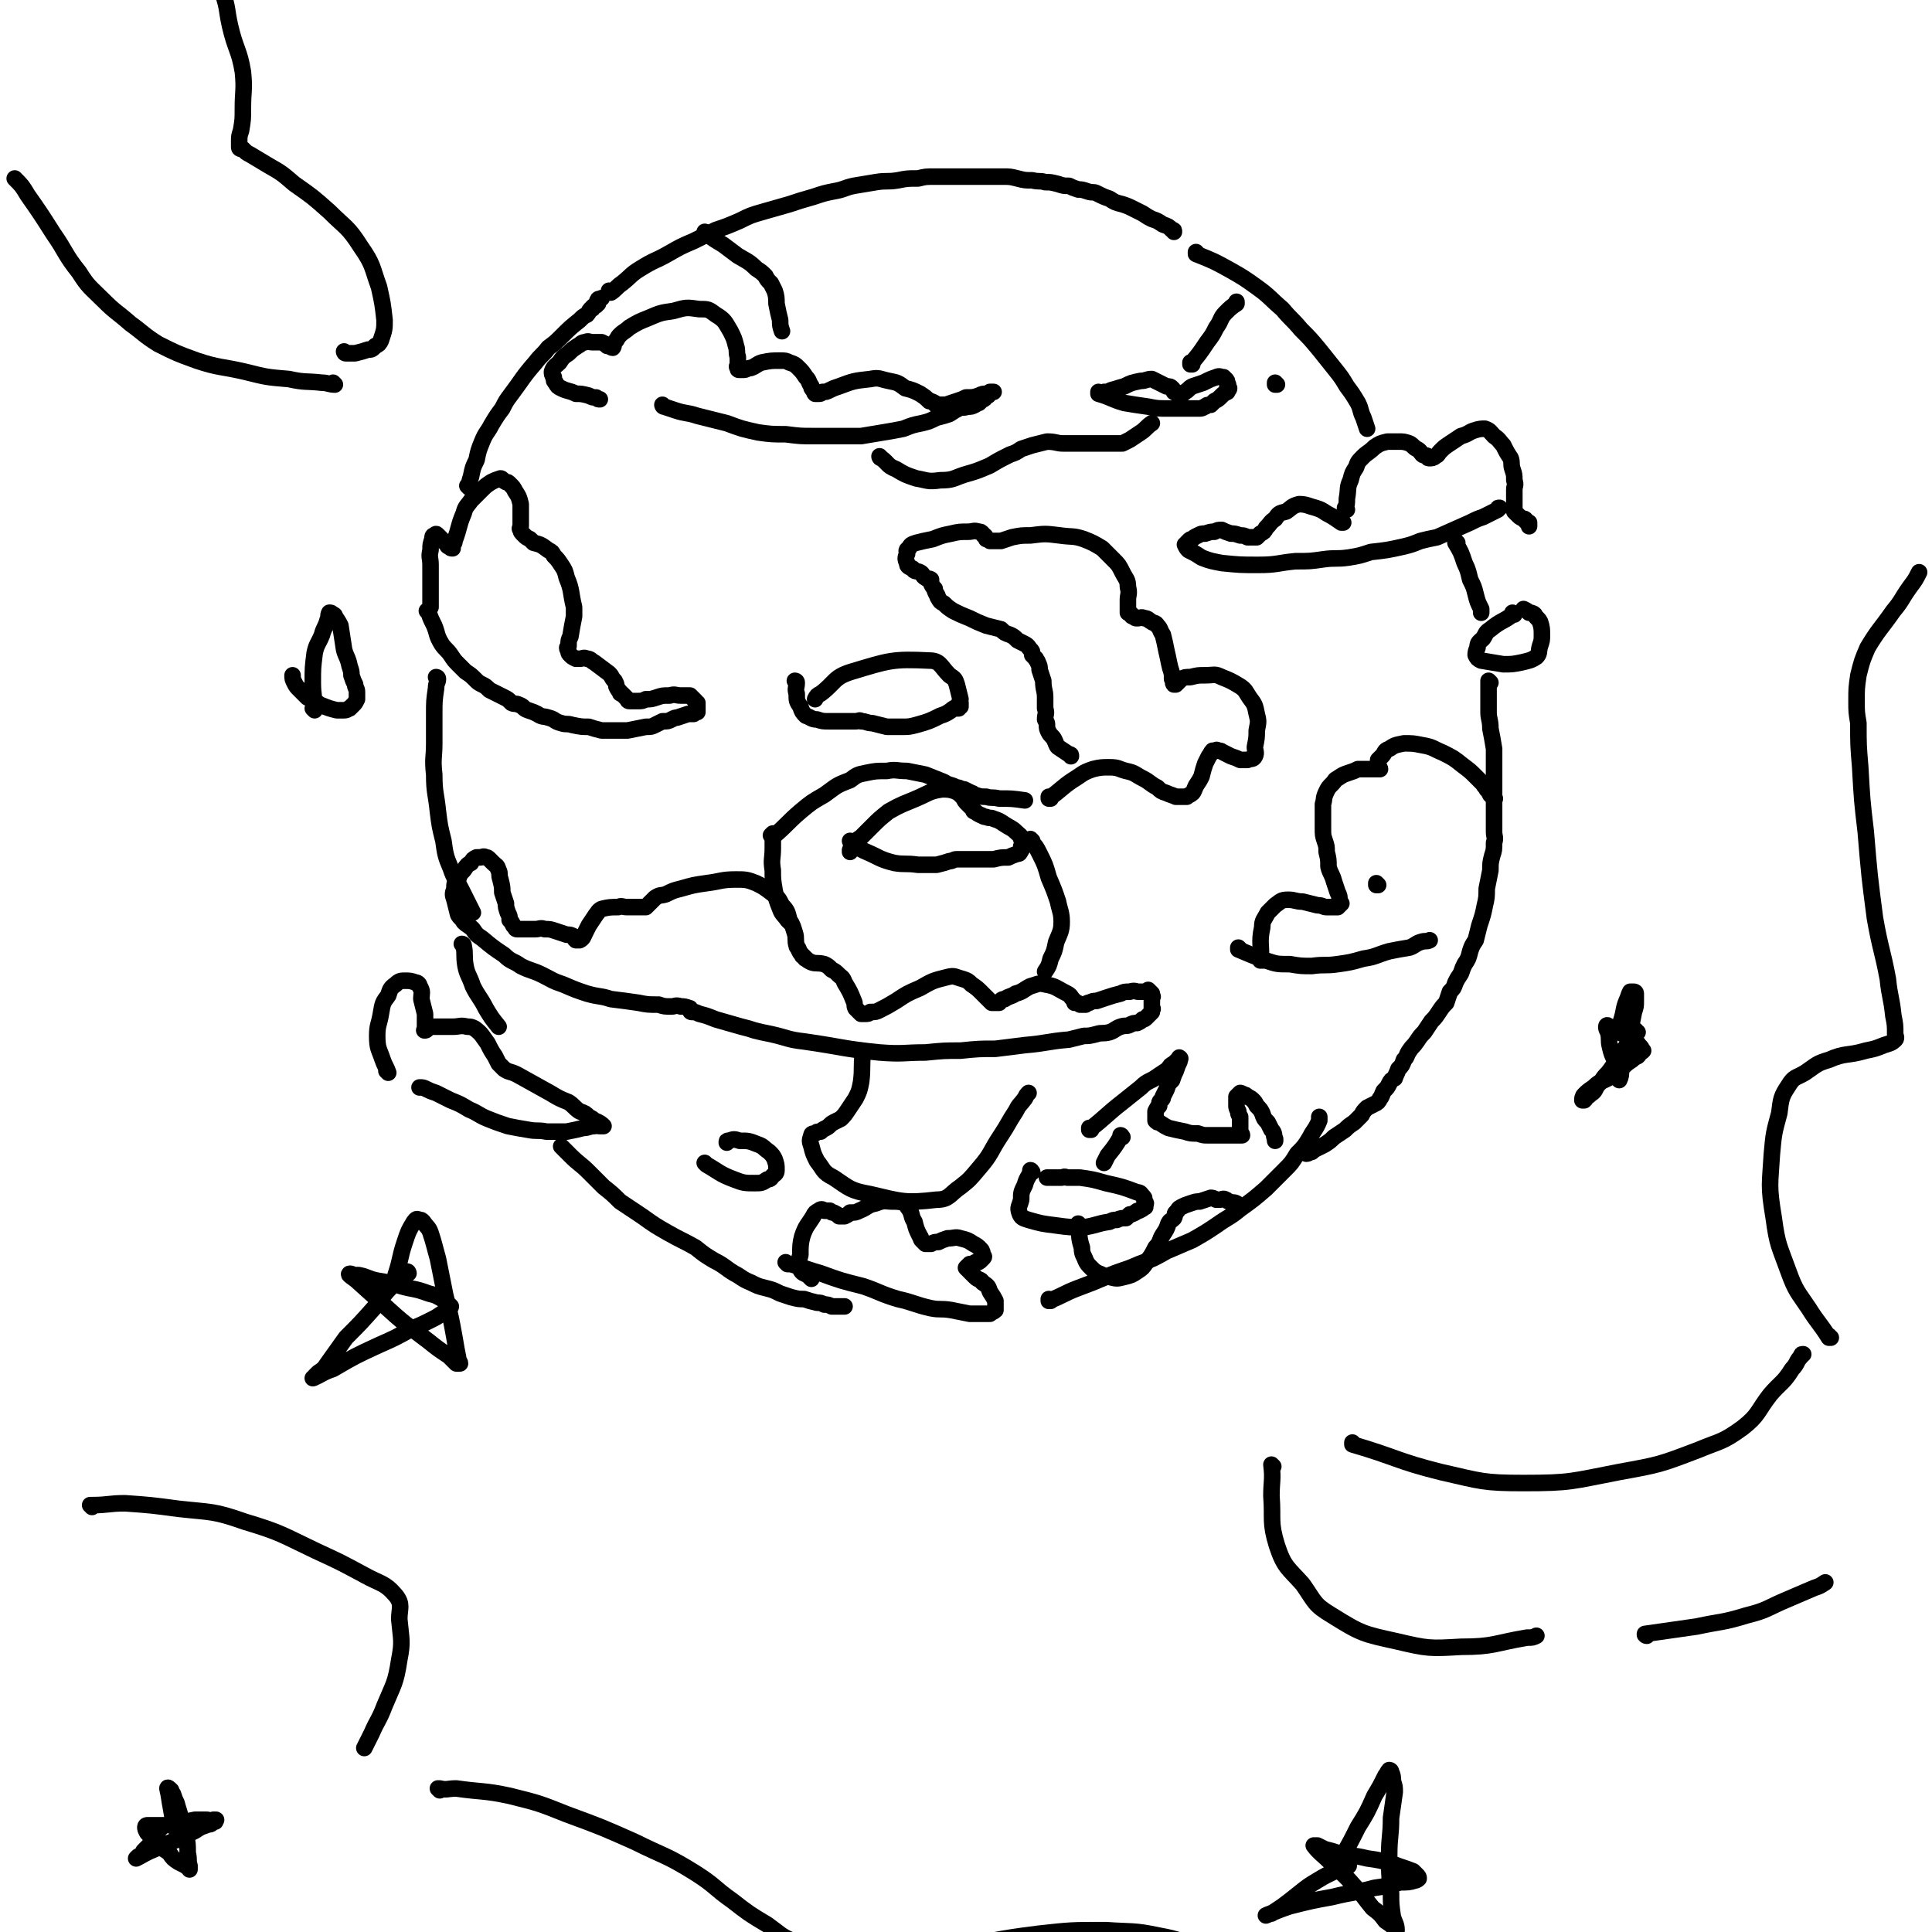 <svg viewBox='0 0 1050 1050' version='1.1' xmlns='http://www.w3.org/2000/svg' xmlns:xlink='http://www.w3.org/1999/xlink'><g fill='none' stroke='rgb(0,0,0)' stroke-width='9' stroke-linecap='round' stroke-linejoin='round'><path d='M233,333c0,0 -1,-1 -1,-1 0,0 1,0 1,1 1,3 1,3 3,7 2,5 1,5 4,10 2,3 3,3 5,6 2,3 2,3 4,5 2,2 2,2 4,4 3,2 3,2 5,4 2,2 2,2 4,3 2,1 2,1 4,3 2,1 2,1 4,2 2,1 2,1 4,2 2,1 2,1 4,3 2,1 2,0 4,1 3,1 2,2 5,3 3,1 3,1 5,2 3,2 3,1 6,2 4,1 3,2 7,3 3,1 3,0 6,1 5,1 5,1 9,1 3,1 3,1 7,2 2,0 2,0 5,0 2,0 2,0 5,0 2,0 2,0 4,0 5,-1 5,-1 10,-2 3,0 3,0 5,-1 2,-1 2,-1 4,-2 3,0 3,0 5,-1 2,-1 2,-1 3,-1 3,-1 3,-1 6,-2 1,0 1,0 2,0 0,0 1,0 1,0 1,-1 1,-1 2,-1 0,-1 0,-1 0,-2 0,-1 0,-1 0,-1 0,-1 0,-1 0,-2 -1,0 -1,0 -1,-1 -1,-1 -1,-1 -1,-1 -1,-1 -1,-1 -2,-2 -3,0 -3,0 -5,0 -3,0 -3,-1 -6,0 -4,0 -4,0 -7,1 -3,1 -3,1 -6,1 -2,1 -2,1 -4,1 -2,0 -2,0 -3,0 -1,0 -1,0 -2,0 -1,0 -1,-1 -1,-1 -1,-1 -1,-1 -2,-2 0,0 0,0 -1,-1 -1,0 -1,0 -1,-1 -1,-1 -1,-1 -2,-3 0,-1 0,-1 -1,-3 -2,-2 -1,-2 -3,-4 -4,-3 -4,-3 -8,-6 -2,-1 -2,-2 -4,-2 -2,-1 -2,0 -4,0 -1,0 -1,0 -2,0 -2,-1 -2,-1 -3,-2 -1,-1 -1,-1 -1,-2 -1,-2 -1,-2 0,-3 0,-3 0,-3 1,-5 1,-6 1,-6 2,-11 0,-3 0,-3 0,-5 -2,-8 -1,-9 -4,-16 -1,-4 -1,-4 -3,-7 -2,-3 -2,-3 -4,-5 -1,-2 -1,-2 -3,-3 -4,-3 -4,-3 -8,-4 -1,-1 -1,-1 -2,-2 -2,-1 -2,-1 -3,-2 -2,-2 -2,-2 -2,-3 -1,-1 0,-1 0,-2 0,-3 0,-3 0,-6 0,-3 0,-3 0,-6 -1,-4 -1,-4 -3,-7 -1,-2 -1,-2 -3,-4 -1,-1 -1,-1 -2,-1 -2,-1 -2,-2 -3,-2 -3,1 -3,1 -5,2 -3,2 -3,2 -5,4 -3,3 -3,3 -6,6 -2,3 -3,3 -4,7 -3,7 -2,7 -5,15 0,1 0,1 -1,2 0,1 0,2 0,2 -1,0 -1,0 -2,-1 -1,0 -1,-1 -1,-1 -1,-1 -1,-1 -2,-2 -1,-1 -1,-1 -2,-2 -1,-1 -1,-1 -1,-1 -1,-1 -1,-1 -2,0 -1,0 -1,1 -1,2 -1,3 -1,3 -1,6 -1,4 0,4 0,8 0,3 0,3 0,7 0,6 0,6 0,11 0,2 0,2 0,3 0,1 0,1 0,2 '/><path d='M255,265c0,0 -1,-1 -1,-1 0,0 1,1 1,1 0,-3 0,-3 1,-6 1,-5 1,-5 3,-9 1,-5 1,-5 3,-10 2,-5 3,-5 5,-9 3,-5 3,-5 6,-9 2,-4 2,-4 5,-8 6,-8 6,-9 13,-17 3,-4 4,-4 7,-8 4,-3 4,-3 7,-6 5,-5 5,-5 10,-9 2,-2 2,-2 4,-3 1,-1 1,-2 2,-3 1,0 1,0 1,-1 1,-1 1,-1 2,-1 0,-1 1,-1 1,-1 0,-1 -1,-1 0,-2 0,-1 1,0 2,-1 0,0 0,0 0,0 '/><path d='M361,221c0,0 -1,-1 -1,-1 0,0 0,1 1,1 3,1 3,1 6,2 6,2 6,1 12,3 8,2 8,2 16,4 8,3 8,3 17,5 7,1 8,1 15,1 8,1 8,1 15,1 6,0 6,0 13,0 7,0 7,0 13,0 6,-1 6,-1 12,-2 6,-1 6,-1 11,-2 5,-2 5,-2 10,-3 4,-1 4,-1 8,-3 4,-1 4,-1 7,-2 3,-2 3,-2 5,-3 2,-1 2,0 5,-1 2,0 2,0 4,-1 1,-1 1,-1 2,-1 1,-1 1,-1 2,-2 1,0 1,0 1,-1 1,-1 1,-1 2,-1 0,-1 0,-1 1,-2 1,0 1,0 1,0 1,0 1,0 1,0 -1,0 -2,0 -3,1 -3,0 -3,0 -5,1 -3,1 -3,1 -7,1 -2,1 -2,1 -5,2 -3,1 -3,1 -6,2 -1,0 -1,0 -2,0 -1,0 -1,0 -2,0 0,0 0,0 -1,0 -1,0 -1,-1 -1,-1 -2,-1 -2,-1 -3,-1 -2,-2 -2,-2 -5,-4 -4,-2 -4,-2 -8,-3 -4,-3 -4,-3 -9,-4 -5,-1 -5,-2 -10,-1 -9,1 -9,1 -17,4 -3,1 -3,1 -5,2 -2,1 -2,1 -4,1 -1,1 -1,1 -2,1 -1,0 -1,0 -2,0 -1,-1 0,-1 -1,-2 -1,-1 -1,-1 -1,-2 -2,-3 -1,-3 -3,-5 -2,-3 -2,-3 -4,-5 -2,-2 -2,-2 -5,-3 -2,-1 -2,-1 -5,-1 -5,0 -5,0 -10,1 -3,1 -3,2 -6,3 -2,0 -2,1 -4,1 -1,0 -1,0 -2,0 -1,0 -1,0 -1,-1 -1,-1 0,-1 0,-2 0,-2 0,-2 0,-4 -1,-3 0,-3 -1,-6 -1,-4 -1,-4 -3,-8 -3,-5 -3,-6 -8,-9 -4,-3 -4,-3 -9,-3 -7,-1 -7,-1 -14,1 -7,1 -7,1 -14,4 -5,2 -5,2 -10,5 -2,2 -3,2 -5,4 -2,2 -1,2 -3,4 -1,1 0,2 -1,3 -1,0 -1,-1 -3,-1 -1,-1 -1,-1 -3,-2 -3,0 -3,0 -5,0 -2,0 -2,-1 -4,0 -2,0 -2,1 -4,2 -3,2 -3,2 -5,4 -3,2 -3,2 -5,5 -2,2 -3,2 -4,5 0,1 0,2 1,3 0,2 0,2 1,3 1,2 1,2 3,3 4,2 4,1 8,3 3,0 3,0 7,1 2,1 2,1 4,1 1,1 1,1 2,1 '/><path d='M332,159c0,0 -1,-1 -1,-1 0,0 0,1 1,1 3,-2 3,-3 6,-5 5,-4 5,-5 10,-8 8,-5 8,-4 15,-8 7,-4 7,-4 14,-7 6,-3 6,-3 12,-6 6,-2 6,-2 13,-5 6,-3 6,-3 13,-5 7,-2 7,-2 14,-4 6,-2 6,-2 13,-4 6,-2 6,-2 11,-3 6,-1 6,-2 11,-3 6,-1 6,-1 12,-2 6,-1 6,0 12,-1 5,-1 5,-1 11,-1 4,-1 4,-1 9,-1 4,0 4,0 9,0 5,0 5,0 9,0 5,0 5,0 10,0 5,0 5,0 9,0 4,0 4,0 8,1 4,1 4,1 8,1 4,1 4,0 7,1 3,0 3,0 7,1 3,1 3,1 6,1 2,1 2,1 5,2 2,0 2,0 5,1 3,1 3,0 5,1 4,2 4,2 7,3 3,2 3,2 7,3 3,1 3,1 7,3 2,1 2,1 4,2 3,2 3,2 5,3 3,1 3,1 6,3 3,1 3,1 5,3 1,0 1,0 1,1 '/><path d='M376,550c0,0 -1,-1 -1,-1 0,0 0,1 1,1 2,0 2,0 4,1 4,1 4,1 9,3 7,2 7,2 14,4 4,1 4,1 7,2 4,1 4,1 9,2 9,2 9,3 18,4 21,3 21,4 41,6 13,1 13,0 25,0 10,-1 10,-1 19,-1 10,-1 10,-1 19,-1 8,-1 8,-1 16,-2 12,-1 12,-2 24,-3 4,-1 4,-1 8,-2 3,0 3,0 7,-1 3,-1 3,0 7,-1 3,-1 3,-2 6,-3 3,-1 3,0 5,-1 2,-1 2,-1 4,-1 2,-1 2,-1 3,-2 1,0 1,0 2,-1 1,-1 1,-1 1,-1 1,-1 1,-1 2,-2 0,0 0,0 0,-1 1,-1 0,-1 0,-1 0,-1 0,-1 0,-2 0,0 0,0 0,-1 0,-1 0,-1 0,-1 0,-1 0,-1 0,-2 0,0 1,0 0,-1 0,-1 0,-1 0,-1 -1,-1 -1,-1 -2,-2 0,0 0,1 -1,1 -2,0 -2,0 -4,0 -2,0 -2,-1 -5,0 -3,0 -3,0 -5,1 -4,1 -4,1 -7,2 -3,1 -3,1 -6,2 -2,0 -2,0 -4,1 -1,0 -1,0 -2,1 -1,0 -1,0 -2,0 0,0 0,0 -1,0 -1,-1 -1,-1 -3,-1 0,-1 0,-1 -1,-2 -1,-1 -1,-2 -3,-3 -6,-3 -6,-4 -12,-5 -4,-1 -4,0 -8,1 -4,2 -4,3 -8,4 -3,2 -3,1 -6,3 -2,0 -2,1 -3,2 -2,0 -2,0 -3,0 0,0 -1,0 -1,0 -1,-1 -1,-1 -1,-1 -1,-1 -1,-1 -2,-2 -1,-1 -1,-1 -2,-2 -3,-3 -3,-3 -6,-5 -2,-2 -2,-2 -5,-3 -4,-1 -4,-2 -8,-1 -8,2 -8,2 -15,6 -7,3 -7,3 -13,7 -5,3 -5,3 -9,5 -2,1 -2,1 -5,1 -1,1 -1,1 -3,1 0,0 0,0 -1,0 0,0 -1,0 -1,0 -1,-1 -1,-1 -1,-1 -1,-1 -1,-1 -2,-2 -1,-2 0,-2 -1,-4 -2,-5 -2,-5 -5,-10 -1,-3 -2,-3 -3,-4 -2,-2 -2,-2 -4,-3 -2,-2 -2,-2 -4,-3 -4,-1 -4,0 -7,-1 -2,-1 -2,-1 -3,-2 -1,0 0,0 -1,-1 -1,-1 -1,0 -1,-1 -1,-1 -1,-1 -2,-3 0,-1 -1,-1 -1,-2 -1,-3 0,-4 -1,-7 -1,-3 -1,-4 -3,-7 -1,-4 -1,-5 -4,-8 -2,-4 -2,-4 -6,-7 -4,-3 -4,-3 -8,-5 -5,-2 -6,-2 -11,-2 -8,0 -8,1 -16,2 -7,1 -7,1 -14,3 -4,1 -4,1 -8,3 -3,1 -3,0 -6,2 -2,2 -2,2 -4,4 0,0 0,0 -1,1 -1,0 -1,0 -1,0 -2,0 -2,0 -4,0 -2,0 -2,0 -5,0 -3,0 -3,-1 -5,0 -4,0 -5,0 -9,1 -2,1 -2,2 -3,3 -2,3 -2,3 -4,6 -1,2 -1,2 -2,4 -1,2 -1,3 -3,4 0,0 0,0 -1,0 0,0 -1,0 -1,0 -1,-1 -1,-1 -1,-2 -2,-1 -2,-1 -4,-1 -3,-1 -3,-1 -6,-2 -3,-1 -3,-1 -6,-1 -2,-1 -3,0 -5,0 -2,0 -2,0 -5,0 -1,0 -1,0 -2,0 -2,0 -2,0 -3,0 -1,0 -1,-1 -1,-1 -1,-1 -1,-1 -1,-1 -1,-2 -1,-2 -2,-3 0,-2 0,-2 -1,-4 -1,-3 -1,-3 -1,-5 -1,-3 -1,-3 -2,-6 0,-3 0,-3 -1,-7 -1,-3 0,-3 -1,-5 -1,-3 -1,-2 -3,-4 -1,-1 -1,-1 -2,-2 -1,-1 -1,-1 -2,-1 -1,-1 -2,0 -3,0 -1,0 -1,0 -2,0 -2,1 -2,1 -3,3 -2,1 -2,1 -4,4 -2,2 -2,2 -3,5 -2,2 -2,2 -2,5 -1,3 -1,3 0,6 1,4 1,4 2,8 1,2 2,2 3,4 2,2 3,2 5,4 2,3 2,3 5,5 6,5 6,5 12,9 4,4 5,3 9,6 6,3 6,2 12,5 6,3 5,3 11,5 7,3 7,3 13,5 7,2 7,1 13,3 8,1 8,1 15,2 5,1 5,1 11,1 3,1 3,1 7,1 2,0 2,-1 5,0 2,0 2,0 5,1 '/><path d='M463,458c0,0 -1,-1 -1,-1 0,0 0,0 1,1 4,2 3,3 8,5 7,3 7,4 15,6 6,1 6,0 13,1 5,0 5,0 10,0 4,-1 4,-1 7,-2 2,0 2,-1 4,-1 1,0 1,0 3,0 0,0 0,0 1,0 1,0 1,0 1,0 1,0 1,0 3,0 2,0 2,0 4,0 4,0 4,0 8,0 4,-1 4,-1 8,-1 2,-1 2,-1 5,-2 1,0 1,0 2,-2 1,-1 0,-1 0,-2 1,-2 1,-2 0,-4 0,-2 -1,-2 -3,-4 -2,-2 -3,-2 -6,-4 -3,-2 -3,-2 -6,-3 -2,-1 -2,0 -4,-1 -2,0 -2,-1 -3,-1 -2,-1 -2,-1 -3,-2 -1,0 -1,0 -1,-1 -1,-1 -1,-1 -1,-1 -1,-1 -1,-1 -2,-2 0,0 0,0 -1,-1 -1,-1 -1,-2 -2,-3 -2,-2 -2,-2 -4,-3 -3,-1 -4,-1 -7,-1 -7,1 -7,2 -14,5 -7,3 -8,3 -15,7 -5,4 -5,4 -9,8 -3,3 -3,3 -6,6 -3,2 -3,2 -5,4 -1,1 0,1 -1,3 0,0 0,0 0,1 '/><path d='M433,371c0,0 -1,-1 -1,-1 0,0 1,0 1,1 0,3 -1,3 0,6 0,4 0,4 2,7 1,3 1,3 3,5 3,1 3,2 6,2 3,1 3,1 7,1 3,0 3,0 5,0 2,0 2,0 4,0 2,0 2,0 3,0 1,0 1,0 2,0 2,0 2,-1 3,0 3,0 3,1 6,1 4,1 4,1 8,2 4,0 4,0 8,0 4,0 4,0 8,-1 7,-2 7,-2 13,-5 3,-1 3,-1 6,-3 1,-1 1,-1 2,-1 0,-1 0,0 1,0 0,0 1,0 1,0 0,-1 0,-1 1,-1 0,-1 0,-1 0,-2 -1,-1 0,-1 0,-2 -1,-4 -1,-4 -2,-8 -1,-3 -1,-3 -4,-5 -5,-5 -5,-8 -11,-8 -20,-1 -22,0 -42,6 -10,3 -9,6 -17,12 -2,1 -2,1 -3,3 '/><path d='M694,209c0,0 -1,-1 -1,-1 0,0 0,1 0,1 '/><path d='M598,214c0,0 -1,-1 -1,-1 0,0 0,1 0,1 7,2 7,3 14,5 6,1 6,1 13,2 5,1 5,1 11,1 3,0 3,0 6,0 3,0 3,0 5,0 2,0 2,0 4,0 1,0 1,0 2,0 2,0 2,-1 3,-1 1,-1 1,-1 3,-1 1,-1 1,-1 2,-2 2,-1 2,-1 4,-3 1,-1 1,-1 3,-2 0,-1 1,-1 1,-2 0,0 -1,0 -1,-1 0,-1 1,-1 0,-1 0,-2 0,-2 -1,-3 -1,-1 -1,-1 -1,-1 -2,0 -2,-1 -4,0 -3,1 -3,1 -7,3 -3,1 -3,1 -6,2 -2,1 -2,2 -4,3 -1,1 -1,1 -2,1 -1,0 -1,0 -2,0 -1,0 -1,-1 -2,-1 0,-1 0,-1 -1,-2 -1,-1 -1,-1 -3,-1 -2,-1 -2,-1 -4,-2 -2,-1 -2,-1 -4,-2 -3,0 -3,1 -6,1 -5,1 -5,1 -9,3 -4,1 -3,1 -7,2 -2,1 -2,1 -4,1 -1,1 -1,1 -2,1 '/><path d='M651,138c0,0 -1,0 -1,-1 0,0 0,1 0,1 10,4 10,4 19,9 7,4 7,4 14,9 7,5 7,6 14,12 5,6 5,5 10,11 5,5 5,5 10,11 4,5 4,5 8,10 4,5 4,5 7,10 3,4 3,4 6,9 2,4 1,4 3,8 1,3 1,3 2,6 0,0 0,0 0,0 '/><path d='M732,277c0,0 -1,-1 -1,-1 0,0 0,1 0,1 1,-3 1,-3 1,-6 1,-5 0,-6 2,-10 1,-4 1,-4 3,-7 1,-3 1,-3 4,-6 2,-2 3,-2 6,-5 3,-2 3,-2 7,-3 3,0 3,0 6,0 3,0 3,0 6,1 2,1 2,2 4,3 2,1 2,2 3,3 1,1 2,0 3,1 0,1 0,1 1,1 1,0 2,0 3,-1 2,-1 1,-1 3,-3 2,-2 2,-2 5,-4 3,-2 3,-2 6,-4 4,-1 4,-2 7,-3 3,-1 4,-1 6,-1 3,1 3,2 5,4 3,2 3,3 5,5 2,4 2,4 4,7 1,3 0,3 1,6 1,3 1,3 1,6 1,3 0,3 0,5 0,2 0,2 0,5 0,2 0,2 0,4 0,1 0,1 0,2 0,1 0,1 0,1 1,1 1,1 2,2 1,1 1,1 3,2 1,0 1,0 1,1 1,1 1,1 2,1 0,1 0,1 0,1 0,0 0,1 0,1 '/><path d='M730,284c0,0 -1,-1 -1,-1 0,0 1,1 0,1 -3,-2 -4,-3 -8,-5 -3,-2 -3,-2 -6,-3 -4,-1 -5,-2 -9,-2 -4,1 -4,2 -7,4 -4,1 -4,1 -6,4 -3,2 -2,2 -5,5 -1,2 -1,2 -3,3 -1,1 -1,1 -2,2 -1,0 -1,0 -2,0 -1,0 -1,0 -3,0 -2,-1 -2,-1 -4,-1 -3,-1 -3,-1 -5,-1 -3,-1 -3,-1 -5,-2 -2,0 -2,0 -4,1 -2,0 -2,0 -5,1 -2,0 -2,0 -4,1 -2,1 -2,1 -3,2 -1,0 -1,0 -2,1 0,0 0,0 -1,1 0,1 -1,1 -1,1 1,2 1,2 2,3 4,2 4,2 7,4 5,2 6,2 11,3 10,1 10,1 20,1 10,0 10,-1 20,-2 8,0 8,0 15,-1 7,-1 7,0 14,-1 6,-1 6,-1 12,-3 9,-1 9,-1 18,-3 4,-1 4,-1 9,-3 4,-1 4,-1 9,-2 9,-4 9,-4 18,-8 4,-2 4,-2 7,-3 4,-2 4,-2 8,-4 0,-1 0,-1 1,-1 '/><path d='M238,369c0,0 -1,-1 -1,-1 0,0 1,0 1,1 0,2 -1,2 -1,5 -1,7 -1,7 -1,14 0,8 0,8 0,16 0,8 -1,8 0,17 0,10 1,10 2,20 1,8 1,8 3,16 1,7 1,8 4,15 2,6 3,6 6,12 3,6 3,6 6,12 '/><path d='M211,583c0,0 -1,-1 -1,-1 0,0 1,1 1,1 -1,-3 -2,-4 -3,-7 -2,-6 -3,-6 -3,-13 0,-6 1,-6 2,-12 1,-6 1,-6 4,-10 1,-3 1,-4 4,-6 2,-2 3,-2 5,-2 3,0 3,0 6,1 1,0 2,1 2,2 2,3 1,4 1,7 1,4 1,4 2,8 0,3 0,3 0,6 0,1 0,1 0,2 0,1 -1,1 0,1 1,0 1,-1 3,-2 6,0 6,0 12,0 4,0 4,-1 8,0 2,0 2,0 4,1 4,3 4,4 7,8 2,4 2,4 4,7 1,2 1,2 2,4 2,2 2,2 3,3 3,2 3,1 7,3 9,5 9,5 18,10 5,3 5,3 10,5 3,2 3,3 6,5 3,1 3,1 5,3 2,1 2,1 3,2 3,1 4,2 5,3 0,0 -1,0 -2,0 -2,0 -2,-1 -3,0 -3,0 -3,1 -6,1 -4,1 -4,1 -9,2 -5,0 -5,0 -11,0 -5,-1 -5,0 -10,-1 -6,-1 -6,-1 -11,-2 -6,-2 -6,-2 -11,-4 -5,-2 -5,-3 -10,-5 -5,-3 -5,-3 -10,-5 -4,-2 -4,-2 -8,-4 -3,-1 -3,-1 -5,-2 -2,-1 -2,-1 -4,-1 0,0 0,0 0,0 '/><path d='M252,514c0,0 -1,-1 -1,-1 0,0 1,0 1,1 1,5 0,5 1,11 1,5 2,5 4,11 3,6 4,6 7,12 3,5 3,5 7,10 '/><path d='M171,386c0,0 -1,-1 -1,-1 0,0 1,1 1,1 0,-7 -1,-8 -1,-15 0,-8 0,-8 1,-16 1,-5 2,-5 4,-10 1,-4 2,-4 3,-8 1,-2 0,-2 1,-4 1,0 1,0 2,1 0,0 1,0 1,1 2,3 2,3 3,5 1,6 1,7 2,13 1,4 2,4 3,9 1,3 1,3 1,5 1,3 1,3 2,5 0,2 1,2 1,4 0,2 0,2 0,4 -1,2 -1,2 -2,3 -1,1 -1,1 -2,2 -1,0 -1,1 -3,1 -2,0 -2,0 -4,0 -4,-1 -4,-1 -9,-3 -3,-2 -3,-2 -7,-4 -2,-2 -2,-2 -4,-4 -2,-2 -2,-2 -3,-4 -1,-2 -1,-2 -1,-4 '/><path d='M823,334c0,0 -1,-1 -1,-1 0,0 0,1 0,1 -5,4 -6,3 -12,8 -3,2 -2,2 -4,5 -2,2 -3,2 -3,5 -1,2 -1,3 -1,4 1,2 1,2 3,3 6,1 6,1 12,2 5,0 5,0 10,-1 4,-1 5,-1 8,-3 2,-2 1,-3 2,-6 1,-3 1,-3 1,-6 0,-3 0,-4 -1,-7 -1,-2 -2,-2 -3,-4 -1,-1 -2,-1 -3,-1 -1,-1 -1,-1 -3,-2 '/><path d='M792,295c0,0 -1,-1 -1,-1 0,0 0,0 0,1 3,5 3,5 5,11 2,4 2,5 3,9 2,4 2,4 3,8 1,4 1,4 3,8 0,1 0,1 0,2 '/><path d='M810,371c0,0 -1,-1 -1,-1 0,0 0,0 0,1 0,3 0,3 0,6 0,5 0,5 0,10 0,4 1,4 1,9 1,5 1,5 2,11 0,5 0,5 0,10 0,7 0,7 0,13 0,6 0,6 0,12 0,5 0,5 0,10 0,3 1,3 0,6 0,4 0,4 -1,7 -1,4 -1,4 -1,8 -1,5 -1,5 -2,10 0,4 0,5 -1,9 -1,5 -1,5 -3,11 -1,4 -1,4 -2,8 -2,3 -2,3 -3,6 -1,4 -1,4 -3,7 -1,2 -1,2 -2,5 -2,3 -2,3 -3,5 -1,3 -1,3 -3,5 -1,3 -1,3 -2,6 -2,2 -2,2 -4,5 -2,3 -2,3 -4,5 -2,3 -2,3 -4,6 -2,2 -2,2 -4,5 -2,3 -2,2 -4,5 -2,3 -1,3 -3,5 -1,3 -1,3 -3,5 -1,3 -1,2 -2,5 -2,1 -2,1 -3,3 -1,2 -1,2 -3,4 -1,2 -1,3 -2,4 -1,2 -1,2 -3,3 -2,1 -2,1 -4,2 -2,2 -2,2 -3,4 -2,2 -2,2 -4,4 -3,2 -3,2 -5,4 -3,2 -3,2 -6,4 -2,2 -2,2 -5,4 -2,1 -2,1 -4,2 -2,1 -2,1 -3,2 -1,0 -2,1 -3,1 0,0 0,0 0,0 '/><path d='M674,516c0,0 -1,-1 -1,-1 0,0 0,1 0,1 7,3 7,3 15,6 6,2 6,2 13,2 6,1 6,1 12,1 7,-1 7,0 14,-1 7,-1 7,-1 14,-3 7,-1 7,-2 14,-4 5,-1 5,-1 11,-2 3,-1 3,-2 6,-3 3,-1 3,0 5,-1 0,0 0,0 0,0 '/><path d='M686,522c0,0 -1,-1 -1,-1 0,0 0,1 0,1 1,-8 -1,-9 1,-18 0,-4 1,-4 3,-8 2,-2 2,-2 4,-4 3,-2 3,-3 7,-3 4,0 4,1 8,1 4,1 4,1 8,2 3,0 3,1 5,1 2,0 2,0 4,0 1,0 1,0 2,0 1,-1 1,-1 2,-2 0,0 -1,0 -1,-1 0,-3 0,-3 -1,-5 -1,-3 -1,-3 -2,-6 -1,-4 -2,-4 -3,-8 0,-4 0,-4 -1,-8 0,-3 0,-3 -1,-6 -1,-3 -1,-3 -1,-7 0,-3 0,-3 0,-6 0,-3 0,-4 0,-7 1,-3 0,-3 2,-7 1,-2 1,-2 3,-4 2,-2 1,-2 3,-3 3,-2 3,-2 6,-3 3,-1 3,-1 5,-2 2,0 2,0 4,0 2,0 2,0 4,0 1,0 1,0 2,0 1,0 1,0 1,0 1,0 1,0 1,0 0,-1 -1,-1 -1,-2 0,-1 0,-2 0,-3 1,-1 1,-1 2,-2 2,-2 1,-3 4,-4 3,-2 3,-2 8,-3 5,0 5,0 10,1 6,1 6,2 11,4 6,3 6,3 11,7 4,3 4,3 7,6 2,2 2,2 4,4 1,2 1,1 2,3 1,1 1,1 2,3 0,0 0,0 1,0 1,1 1,1 1,2 1,0 0,0 0,1 '/><path d='M749,481c0,0 -1,-1 -1,-1 0,0 0,0 0,1 '/><path d='M571,434c0,0 -1,-1 -1,-1 0,0 0,1 0,1 7,-5 7,-6 13,-10 5,-3 5,-4 11,-6 4,-1 5,-1 9,-1 5,0 5,1 9,2 5,1 5,2 9,4 4,2 4,3 8,5 2,2 2,2 5,3 2,1 3,1 5,2 3,0 3,0 6,0 1,-1 2,-1 3,-2 1,-1 1,-2 2,-4 2,-3 2,-3 3,-5 1,-4 1,-4 2,-7 1,-2 1,-2 2,-4 1,-1 1,-2 2,-3 0,0 0,0 1,0 1,0 1,-1 2,0 2,0 1,0 3,1 2,1 2,1 4,2 3,1 3,1 5,2 2,0 2,0 4,0 2,-1 3,0 4,-2 1,-2 0,-3 0,-5 1,-5 1,-5 1,-9 1,-5 1,-5 0,-9 -1,-5 -1,-5 -4,-9 -2,-3 -2,-4 -5,-6 -5,-3 -5,-3 -10,-5 -4,-2 -4,-1 -9,-1 -4,0 -4,0 -8,1 -3,0 -3,0 -5,1 -1,0 -1,1 -1,1 -1,1 -1,1 -2,2 0,0 -1,0 -1,0 -1,-1 0,-2 -1,-3 0,-3 0,-3 -1,-6 -1,-4 -1,-5 -2,-9 -1,-5 -1,-5 -2,-9 -2,-3 -1,-3 -3,-5 -1,-2 -2,-1 -3,-2 -2,-1 -2,-2 -4,-2 -2,-1 -2,0 -4,0 -1,0 -1,0 -2,-1 -1,0 -1,0 -1,-1 -1,-1 -1,-1 -2,-1 0,-1 0,-1 0,-2 0,-2 0,-2 0,-5 0,-3 1,-3 0,-7 0,-4 -1,-4 -3,-8 -2,-4 -2,-4 -5,-7 -3,-3 -3,-3 -6,-6 -5,-3 -5,-3 -10,-5 -6,-2 -6,-1 -13,-2 -8,-1 -8,-1 -16,0 -5,0 -5,0 -10,1 -3,1 -3,1 -6,2 -1,0 -1,0 -3,0 -1,0 -1,0 -2,0 -1,0 -1,0 -1,0 -1,-1 -1,-1 -2,-1 0,-1 0,-1 -1,-2 -1,0 0,0 -1,-1 -1,-1 -1,-1 -2,-1 -3,-1 -3,0 -6,0 -4,0 -5,0 -9,1 -5,1 -5,1 -10,3 -5,1 -5,1 -9,2 -3,1 -3,1 -4,3 -2,1 -1,2 -1,3 -1,2 -1,3 0,5 0,2 1,2 3,3 1,2 2,1 4,2 2,1 1,2 3,3 1,1 2,0 3,1 0,1 0,1 0,2 1,2 1,2 2,3 0,1 0,1 1,3 1,1 0,1 1,2 1,2 1,2 3,3 2,2 2,2 5,4 4,2 4,2 9,4 4,2 4,2 9,4 4,1 4,1 8,2 2,2 2,2 5,3 2,1 2,1 4,3 2,1 2,1 4,2 2,1 2,2 3,3 1,1 1,1 1,3 1,1 1,1 2,2 0,1 1,1 1,2 1,2 1,2 1,4 1,3 1,3 2,6 0,5 1,5 1,9 0,3 0,3 0,6 1,3 0,3 0,6 1,2 1,2 1,3 0,2 0,2 1,4 1,2 2,2 3,4 1,2 1,3 2,4 3,2 3,2 6,4 1,0 1,0 1,1 '/><path d='M306,624c0,0 -1,-1 -1,-1 0,0 0,0 1,1 2,2 2,2 4,4 5,5 5,4 10,9 4,4 4,4 8,8 5,4 5,4 9,8 6,4 6,4 12,8 7,5 7,5 14,9 7,4 8,4 15,8 5,4 5,4 10,7 6,3 6,4 11,7 4,2 4,3 9,5 4,2 4,2 8,3 4,1 4,1 8,3 3,1 3,1 6,2 4,1 4,1 7,1 3,1 3,1 7,2 2,0 2,0 4,1 2,0 2,0 4,1 2,0 2,0 3,0 1,0 1,0 2,0 1,0 1,0 2,0 '/><path d='M428,687c0,0 -1,-1 -1,-1 0,0 0,0 1,1 2,0 2,0 5,1 7,2 6,2 13,4 11,4 11,4 23,7 9,3 9,4 19,7 9,2 9,3 18,5 5,1 5,0 11,1 5,1 5,1 10,2 3,0 3,0 7,0 2,0 2,0 4,0 1,-1 2,-1 3,-2 0,0 0,0 0,-1 0,-2 0,-2 0,-4 -1,-2 -1,-2 -3,-5 -1,-3 -1,-3 -4,-5 -1,-2 -2,-1 -4,-3 -1,-1 -1,-1 -3,-3 0,0 0,0 -1,-1 0,0 -1,-1 -1,-1 1,-1 1,-1 2,-2 1,0 2,0 3,-1 2,0 2,0 3,-1 1,-1 1,-1 1,-1 1,-1 1,-1 0,-2 0,-1 0,-2 -1,-3 -2,-2 -2,-2 -4,-3 -3,-2 -3,-2 -7,-3 -3,-1 -3,0 -7,0 -3,1 -3,1 -5,2 -2,0 -2,0 -4,1 -1,0 -1,0 -2,0 -1,0 -1,0 -1,0 -1,-1 -1,-1 -2,-2 -1,-1 0,-1 -1,-2 -2,-4 -2,-4 -3,-8 -2,-3 -1,-4 -3,-7 -1,-1 -1,-2 -2,-3 -3,-1 -4,-1 -7,-1 -4,0 -4,-1 -9,1 -5,1 -4,2 -9,4 -2,1 -2,1 -5,1 -1,1 -1,1 -3,2 -1,0 -1,0 -2,0 -1,0 -1,0 -1,0 -1,-1 -1,-1 -3,-2 -1,0 -1,0 -2,-1 -2,0 -2,0 -3,0 -1,-1 -2,-1 -3,0 -2,1 -2,1 -3,3 -3,5 -4,5 -6,11 -1,4 -1,5 -1,10 -1,4 -2,5 0,8 1,2 2,2 4,3 1,1 1,1 2,2 '/><path d='M561,637c0,0 -1,-1 -1,-1 0,0 1,0 0,1 -1,3 -2,3 -3,7 -2,4 -2,4 -2,8 -1,4 -2,4 -1,7 1,3 2,3 5,4 7,2 7,2 15,3 7,1 8,1 15,1 7,-1 7,-2 14,-3 2,-1 2,-1 4,-1 2,-1 3,-1 5,-1 1,-1 1,-1 2,-2 1,0 1,0 3,-1 1,-1 1,-1 2,-1 2,-1 2,-1 3,-2 1,0 0,0 0,-1 1,-1 1,-1 0,-2 0,-2 0,-2 -1,-3 -1,-1 -1,-2 -3,-2 -8,-3 -8,-3 -17,-5 -7,-2 -7,-2 -14,-3 -4,0 -4,0 -7,0 -2,-1 -2,0 -3,0 -1,0 -2,0 -2,0 0,0 2,0 2,0 -1,0 -1,0 -3,0 -1,0 -1,0 -3,0 -1,0 -1,0 -2,0 '/><path d='M384,633c0,0 -1,-1 -1,-1 0,0 0,0 1,1 7,4 7,5 15,8 5,2 6,2 11,2 4,0 4,0 7,-2 2,0 2,-1 3,-2 1,-1 2,-1 2,-3 0,-3 0,-3 -1,-6 -1,-2 -1,-2 -3,-4 -3,-2 -3,-3 -6,-4 -5,-2 -5,-2 -10,-2 -3,-1 -3,-1 -6,0 -1,0 -1,0 -1,1 '/><path d='M571,707c0,0 -1,-1 -1,-1 0,0 0,1 0,1 8,-3 8,-4 16,-7 8,-3 8,-3 15,-6 9,-4 9,-3 18,-7 8,-3 8,-3 15,-7 7,-3 7,-3 14,-6 7,-4 7,-4 13,-8 7,-5 7,-4 13,-9 7,-5 7,-5 14,-11 5,-5 5,-5 10,-10 4,-4 4,-4 7,-9 4,-4 4,-4 7,-9 2,-4 3,-4 5,-9 0,-1 0,-1 0,-2 '/><path d='M384,127c0,0 -1,0 -1,-1 0,0 0,1 1,1 4,3 4,3 9,6 4,3 4,3 8,6 5,3 6,3 10,7 3,2 3,2 5,4 1,2 1,2 3,4 1,2 1,2 2,4 1,3 1,4 1,7 1,5 1,5 2,9 0,3 0,3 1,6 '/><path d='M479,249c0,0 -1,-1 -1,-1 0,0 0,1 1,1 4,3 3,4 8,6 5,3 5,3 11,5 6,1 6,2 13,1 7,0 7,-1 13,-3 7,-2 7,-2 14,-5 5,-3 5,-3 11,-6 3,-1 3,-1 6,-3 3,-1 3,-1 6,-2 4,-1 4,-1 8,-2 5,0 5,1 9,1 4,0 4,0 9,0 4,0 4,0 9,0 3,0 3,0 7,0 2,0 2,0 4,0 1,0 2,0 3,0 2,-1 2,-1 4,-2 3,-2 3,-2 6,-4 3,-2 3,-3 6,-5 '/><path d='M648,198c0,0 -1,-1 -1,-1 0,0 0,1 0,1 5,-6 5,-6 9,-12 3,-4 3,-4 5,-8 3,-4 2,-5 5,-8 3,-3 3,-3 6,-5 0,-1 0,-1 0,-1 '/><path d='M593,614c0,0 -1,-1 -1,-1 0,0 0,1 0,1 9,-7 9,-8 18,-15 5,-4 5,-4 10,-8 4,-4 5,-3 9,-6 3,-2 3,-2 6,-4 1,-2 1,-2 3,-3 1,-1 1,-1 2,-2 1,-1 1,-2 1,-1 1,0 0,1 0,2 -1,2 -1,2 -2,5 -1,2 -1,2 -2,5 -2,2 -2,2 -3,5 -1,2 -1,2 -2,4 0,1 0,1 -1,2 -1,1 -1,1 -1,3 -1,1 -1,1 -2,3 0,1 0,1 0,2 0,1 0,2 0,3 1,1 1,1 2,1 3,2 3,2 5,3 4,1 4,1 9,2 3,1 3,1 7,1 3,1 3,1 5,1 3,0 3,0 5,0 2,0 2,0 4,0 1,0 1,0 3,0 1,0 1,0 2,0 1,0 1,0 1,0 1,0 1,0 2,0 0,0 0,0 1,0 0,0 1,0 1,0 0,-1 -1,-1 -1,-1 0,-1 0,-1 0,-2 0,0 0,0 0,-1 0,-1 0,-1 0,-3 0,-1 0,-1 0,-3 -1,-2 -1,-1 -1,-3 -1,-2 -1,-2 -1,-3 0,-2 0,-2 0,-3 0,-1 0,-1 0,-1 0,-1 0,-1 0,-1 1,-1 1,-1 2,-2 0,0 1,0 2,1 1,0 1,0 2,1 2,1 2,1 3,2 1,1 1,1 2,3 2,2 2,2 3,4 1,3 1,3 3,5 1,2 1,2 2,4 2,2 1,3 2,5 0,0 0,0 0,1 '/><path d='M610,618c0,0 -1,-1 -1,-1 0,0 1,0 0,1 -3,5 -3,5 -7,10 -1,2 -1,2 -2,4 '/><path d='M587,666c0,0 -1,-1 -1,-1 0,0 0,0 0,1 1,6 0,6 2,12 0,4 1,4 2,7 1,2 1,2 3,4 2,2 2,2 4,3 3,1 3,2 6,2 4,1 4,1 8,0 4,-1 4,-1 7,-3 3,-2 3,-2 5,-5 3,-4 3,-4 5,-8 3,-3 2,-4 4,-7 2,-3 2,-3 3,-6 1,-2 1,-1 3,-3 1,-2 0,-2 1,-3 2,-2 1,-2 3,-3 2,-1 2,-1 5,-2 3,-1 3,-1 5,-1 3,-1 3,-1 6,-2 1,0 1,0 3,1 1,0 1,0 2,0 1,0 2,-1 3,0 1,0 1,1 2,1 2,1 2,0 4,1 0,0 0,0 0,0 '/><path d='M421,454c0,0 -1,-1 -1,-1 0,0 0,1 1,1 7,-6 7,-7 14,-13 6,-5 6,-5 13,-9 7,-5 6,-5 14,-8 4,-3 4,-3 9,-4 5,-1 5,-1 11,-1 5,-1 5,0 11,0 5,1 5,1 10,2 5,2 5,2 10,4 3,2 3,1 7,3 2,0 2,1 4,1 2,1 2,1 4,2 1,0 1,1 2,1 3,1 3,1 6,1 3,1 3,0 7,1 7,0 7,0 14,1 '/><path d='M420,455c0,0 -1,-1 -1,-1 0,0 1,0 1,1 0,3 0,3 0,6 0,6 -1,6 0,12 0,5 0,5 1,11 1,5 1,5 3,10 1,3 2,3 4,6 0,0 0,0 1,1 '/><path d='M561,457c0,0 -1,-1 -1,-1 0,0 0,0 0,1 3,3 3,3 5,7 3,6 3,6 5,13 3,7 3,7 5,13 1,5 2,6 2,11 0,5 -1,6 -3,11 -1,5 -1,5 -3,9 -1,4 -1,4 -3,7 '/><path d='M469,572c0,0 -1,-1 -1,-1 0,0 1,0 1,1 -1,8 0,8 -1,16 -1,5 -1,5 -3,9 -2,3 -2,3 -4,6 -2,3 -2,3 -4,5 -2,1 -2,1 -4,2 -2,1 -2,2 -4,3 -2,1 -2,1 -3,2 -2,0 -2,0 -3,1 -1,0 -2,0 -2,1 -1,3 -1,3 0,6 1,4 1,4 3,8 4,5 3,6 9,9 9,6 9,7 20,9 17,4 19,5 36,3 7,0 7,-3 13,-7 5,-4 5,-4 10,-10 7,-8 6,-9 12,-18 4,-6 4,-7 8,-13 2,-4 2,-3 5,-7 1,-2 1,-2 2,-3 '/><path d='M87,994c0,0 0,-1 -1,-1 0,0 1,0 1,0 -2,4 -2,5 -5,9 -2,2 -2,2 -4,4 -1,2 -1,2 -3,3 0,0 -1,1 -1,1 4,-2 5,-3 10,-5 7,-3 7,-3 14,-6 4,-2 4,-2 8,-4 3,-2 3,-2 6,-3 1,-1 2,0 3,-1 1,-1 1,-1 2,-1 0,-1 1,-1 0,-1 0,0 0,0 -1,0 -2,1 -2,0 -4,0 -3,0 -3,0 -6,0 -5,1 -5,1 -9,2 -4,0 -4,1 -8,1 -3,0 -3,0 -5,0 -2,0 -3,0 -4,0 -1,0 -1,1 -1,1 0,1 0,1 1,3 2,2 2,3 4,5 4,4 4,3 8,6 2,3 2,3 5,5 2,1 2,1 4,2 1,1 1,1 2,1 0,0 0,1 0,1 0,0 0,-1 0,-2 -1,-3 0,-3 -1,-7 0,-5 0,-5 -1,-10 -1,-5 -1,-5 -3,-10 -1,-4 -1,-3 -2,-7 -1,-2 -1,-2 -2,-5 -1,-1 -1,-1 -1,-2 -1,-1 -2,-2 -2,-1 1,4 1,6 2,11 1,6 1,6 3,12 1,3 1,3 2,5 '/><path d='M890,561c-1,0 -1,-1 -1,-1 0,0 0,0 0,1 -4,7 -5,7 -10,14 -2,4 -2,4 -5,8 -2,2 -2,2 -4,5 -2,2 -2,2 -3,4 -1,2 -2,2 -3,3 -1,1 -1,1 -2,1 0,1 0,1 -1,2 -1,0 -1,0 -1,0 0,-1 0,-2 1,-3 2,-2 2,-2 5,-4 3,-3 4,-3 8,-5 4,-3 4,-3 8,-6 2,-2 2,-2 5,-4 1,-1 1,-1 3,-2 1,-1 1,-1 1,-2 1,0 1,0 2,-1 0,0 -1,-1 -1,-1 0,-1 0,-1 -1,-1 -1,-1 0,-1 -1,-2 -2,-1 -2,-1 -4,-3 -2,-1 -2,-1 -4,-2 -2,-1 -2,-1 -4,-2 -1,0 -1,0 -2,-1 -1,-1 -1,-1 -2,-1 0,-1 -1,-1 -1,0 0,1 0,1 1,3 1,4 0,4 1,8 1,4 1,4 3,8 0,2 0,2 1,5 0,1 1,1 1,3 0,1 0,2 0,2 1,-2 1,-3 1,-6 2,-5 2,-5 3,-10 2,-11 2,-11 4,-21 1,-3 1,-3 1,-6 0,-1 0,-1 0,-3 0,-1 0,-1 0,-1 0,-1 -1,-1 -1,-1 -1,0 -1,0 -2,0 -1,2 -1,3 -2,5 -2,5 -1,5 -3,11 0,1 0,1 0,2 '/><path d='M50,819c0,0 0,-1 -1,-1 0,0 1,0 1,0 9,0 9,-1 18,-1 14,1 14,1 29,3 18,2 19,1 36,7 20,6 20,7 39,16 13,6 13,6 26,13 9,5 11,4 17,11 4,5 2,7 2,13 1,11 2,12 0,22 -2,13 -3,13 -8,25 -3,8 -4,8 -7,15 -2,4 -2,4 -4,8 0,0 0,0 0,0 '/><path d='M239,973c0,0 -1,-1 -1,-1 0,0 0,0 1,0 4,1 4,0 9,0 14,2 15,1 29,4 16,4 16,4 31,10 19,7 19,7 37,15 16,8 17,7 33,17 11,7 10,8 20,15 9,7 9,7 19,13 7,5 7,6 14,9 8,4 8,5 16,6 13,3 14,4 28,3 21,0 21,-2 42,-5 23,-4 23,-5 47,-8 18,-2 18,-2 37,-2 14,1 15,0 29,3 11,2 11,3 21,6 8,3 8,3 16,6 5,2 5,2 9,4 3,2 3,2 6,4 3,1 3,1 7,2 5,2 4,3 9,4 7,2 8,2 15,2 13,2 13,1 26,2 12,1 12,1 24,2 10,0 10,0 20,1 10,1 10,2 19,2 8,0 8,0 15,-1 '/><path d='M736,785c0,0 -1,-1 -1,-1 0,0 0,0 0,1 24,7 24,9 48,15 22,5 23,6 45,6 26,0 26,-1 52,-6 22,-4 22,-4 43,-12 12,-5 13,-4 24,-12 9,-7 8,-9 15,-18 6,-7 7,-6 12,-14 3,-3 2,-4 5,-7 0,-1 0,-1 1,-1 '/><path d='M692,797c0,0 -1,-1 -1,-1 0,0 0,0 0,0 1,8 0,9 0,17 1,13 -1,14 3,27 4,12 6,12 14,21 7,10 6,11 16,17 16,10 17,10 35,14 17,4 18,4 35,3 18,0 18,-2 36,-5 3,0 3,0 5,-1 '/><path d='M995,727c-1,0 -1,-1 -1,-1 -1,0 0,1 0,1 -5,-8 -6,-8 -11,-16 -6,-9 -7,-9 -11,-20 -5,-14 -6,-14 -8,-29 -3,-18 -2,-18 -1,-35 1,-11 1,-11 4,-22 1,-8 1,-9 5,-15 3,-5 4,-4 9,-7 6,-4 6,-5 13,-7 9,-4 10,-2 20,-5 5,-1 5,-1 10,-3 3,-1 4,-1 6,-3 1,-1 0,-2 0,-3 0,-5 0,-5 -1,-10 -1,-10 -2,-10 -3,-20 -3,-16 -4,-16 -7,-33 -3,-23 -3,-23 -5,-47 -2,-17 -2,-17 -3,-35 -1,-12 -1,-12 -1,-24 -1,-6 -1,-6 -1,-12 0,-7 0,-7 1,-14 2,-8 2,-8 5,-15 6,-10 7,-10 14,-20 5,-6 4,-6 9,-13 3,-4 3,-4 5,-8 '/><path d='M895,889c-1,0 -1,-1 -1,-1 0,0 0,1 0,0 14,-2 14,-2 28,-4 14,-3 14,-2 27,-6 12,-3 11,-4 23,-9 7,-3 7,-3 14,-6 3,-1 3,-1 6,-3 '/><path d='M182,209c0,0 -1,-1 -1,-1 0,0 1,1 1,1 -3,0 -4,-1 -7,-1 -9,-1 -9,0 -18,-2 -12,-1 -12,-1 -24,-4 -13,-3 -14,-2 -26,-6 -11,-4 -11,-4 -21,-9 -8,-5 -8,-6 -15,-11 -8,-7 -8,-6 -15,-13 -7,-7 -8,-7 -13,-15 -8,-10 -7,-11 -14,-21 -7,-11 -7,-11 -14,-21 -3,-5 -3,-5 -7,-9 '/><path d='M188,192c0,0 -1,-1 -1,-1 0,0 0,1 1,1 2,0 2,0 5,0 4,-1 4,-1 7,-2 2,0 2,0 4,-2 2,-1 2,-1 3,-3 2,-6 2,-6 2,-11 -1,-9 -1,-9 -3,-18 -4,-11 -3,-12 -10,-22 -7,-11 -8,-10 -17,-19 -9,-8 -9,-8 -19,-15 -7,-6 -7,-6 -14,-10 -5,-3 -5,-3 -10,-6 -2,-1 -2,-1 -4,-3 -1,0 -2,0 -2,-1 0,-1 0,-1 0,-1 0,-1 0,-1 0,-2 0,-3 0,-3 1,-6 1,-6 1,-6 1,-12 0,-10 1,-10 0,-20 -2,-12 -4,-12 -7,-25 -2,-9 -1,-9 -4,-18 -1,-6 -2,-5 -4,-11 0,0 0,0 0,-1 '/><path d='M733,1014c0,0 -1,-1 -1,-1 0,0 1,0 0,0 -7,5 -8,4 -16,9 -5,3 -5,3 -10,7 -5,4 -5,4 -9,7 -3,2 -3,2 -6,4 -1,0 -3,1 -3,1 5,-2 7,-3 13,-5 12,-3 12,-3 23,-5 12,-3 12,-2 23,-5 7,-1 7,-1 14,-3 4,0 5,0 8,-1 1,0 2,-1 2,-1 0,-1 0,-1 -1,-2 -1,-1 -1,-1 -2,-2 -5,-2 -6,-2 -11,-4 -7,-2 -7,-2 -14,-3 -8,-2 -8,-1 -16,-3 -3,-1 -3,-1 -7,-2 -2,-1 -2,-1 -4,-2 -1,0 -2,0 -2,0 3,4 5,5 9,9 6,6 7,6 13,13 5,5 5,6 10,12 4,3 4,3 7,7 3,2 3,2 5,4 0,0 1,1 1,1 0,-3 -1,-4 -2,-7 -1,-7 -1,-7 -1,-13 -1,-11 -1,-11 -1,-21 0,-10 1,-10 1,-20 1,-7 1,-7 2,-14 0,-3 0,-3 -1,-6 0,-2 0,-3 -1,-5 0,-1 -1,-1 -1,-1 -1,1 -1,2 -2,3 -3,6 -3,6 -6,11 -4,9 -4,9 -9,17 -4,8 -4,8 -8,15 -1,2 -1,2 -2,4 '/><path d='M222,692c0,0 0,-1 -1,-1 -4,3 -4,4 -8,8 -5,5 -5,6 -9,11 -8,9 -8,9 -16,17 -5,7 -5,7 -10,14 -2,3 -2,3 -5,5 -1,1 -1,1 -2,2 0,1 -1,1 -1,1 5,-2 5,-3 11,-5 12,-7 12,-7 25,-13 9,-4 9,-4 18,-9 5,-2 5,-2 11,-5 2,-1 2,-1 5,-3 2,-1 2,-1 4,-2 0,-1 1,-1 1,-2 0,0 0,0 -1,-1 -1,-1 -1,-2 -2,-2 -5,-3 -5,-3 -9,-4 -8,-3 -8,-2 -15,-4 -6,-2 -7,-2 -13,-3 -5,-1 -5,-2 -10,-3 -2,0 -2,0 -3,0 -1,-1 -3,-1 -2,0 1,1 3,2 5,4 10,9 10,9 20,18 8,7 9,7 18,14 5,4 5,4 11,8 2,2 2,2 4,4 1,0 2,0 2,0 0,-1 -1,-1 -1,-3 -1,-5 -1,-5 -2,-11 -2,-11 -2,-11 -5,-23 -2,-10 -2,-10 -4,-20 -2,-7 -2,-8 -4,-14 -1,-3 -2,-3 -4,-6 -1,-1 -1,-1 -2,-1 -2,-1 -2,0 -3,1 -3,5 -3,5 -5,11 -3,9 -2,9 -5,18 0,0 0,0 0,1 '/></g>
</svg>